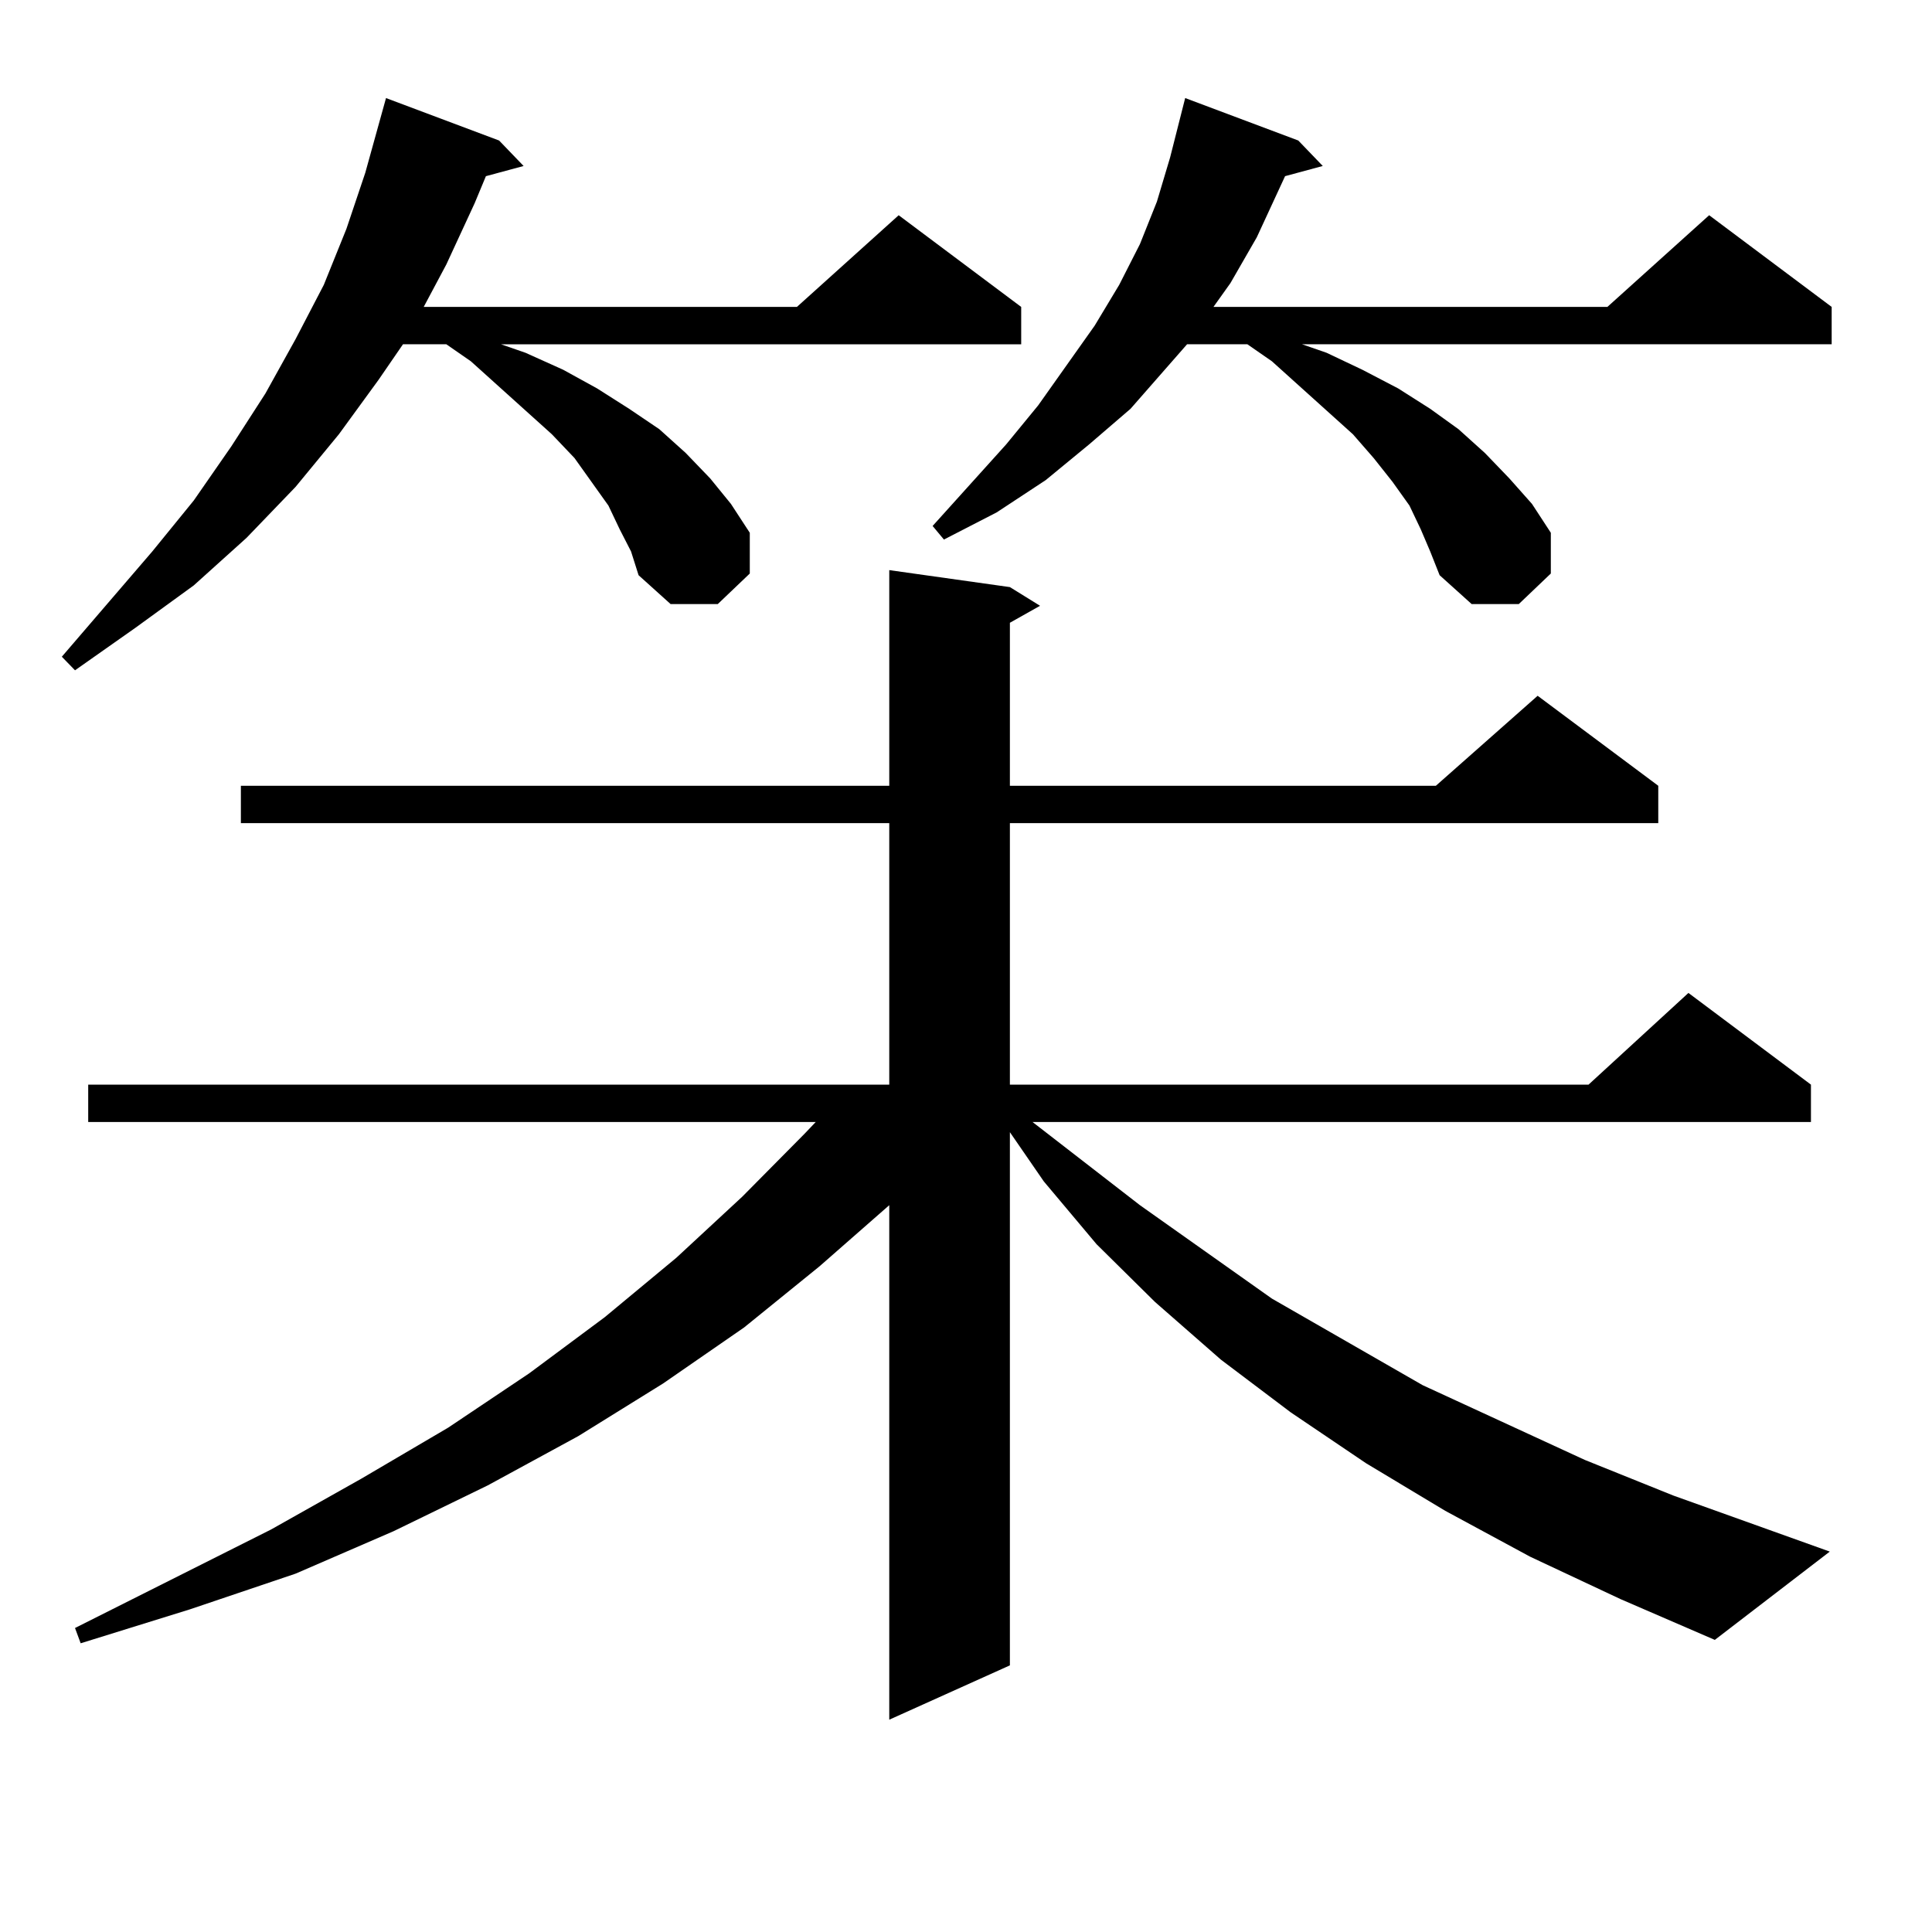 <?xml version="1.0" encoding="utf-8"?>
<!-- Generator: Adobe Illustrator 16.0.0, SVG Export Plug-In . SVG Version: 6.00 Build 0)  -->
<!DOCTYPE svg PUBLIC "-//W3C//DTD SVG 1.1//EN" "http://www.w3.org/Graphics/SVG/1.1/DTD/svg11.dtd">
<svg version="1.1" id="图层_1" xmlns="http://www.w3.org/2000/svg" xmlns:xlink="http://www.w3.org/1999/xlink" x="0px" y="0px"
	 width="1000px" height="1000px" viewBox="0 0 1000 1000" enable-background="new 0 0 1000 1000" xml:space="preserve">
<path d="M320.772,274l-5.854-12.305l-8.78-12.305l-8.78-12.305l-11.707-12.305l-41.95-37.793l-12.683-8.789H208.58l-12.683,18.457
	l-20.487,28.125l-22.438,27.246l-25.365,26.367l-27.316,24.609l-30.243,21.973l-31.219,21.973l-6.829-7.031l46.828-54.492
	l21.463-26.367l19.512-28.125l17.561-27.246l15.609-28.125l14.634-28.125l11.707-29.004l9.756-29.004L199.8,50.758l58.535,21.973
	l12.683,13.184l-19.512,5.273l-5.854,14.063l-14.634,31.641l-11.707,21.973h193.166l52.682-47.461l63.413,47.461v19.336H259.311
	l12.683,4.395l19.512,8.789l17.561,9.668l16.585,10.547l15.609,10.547l13.658,12.305l12.683,13.184l10.731,13.184l9.756,14.941
	v21.094l-16.585,15.82h-24.39l-16.585-14.941l-3.902-12.305L320.772,274z M791.98,805.738l-43.901-23.73l-40.975-24.609
	l-39.023-26.367l-36.097-27.246l-34.146-29.883l-30.243-29.883l-27.316-32.52l-17.561-25.488v275.977l-62.438,28.125V623.805
	l-36.097,31.641l-39.023,31.641l-41.95,29.004l-43.901,27.246l-46.828,25.488l-48.779,23.73l-50.73,21.973l-54.633,18.457
	l-56.584,17.578l-2.927-7.91l101.461-50.977l46.828-26.367l44.877-26.367l41.95-28.125l39.023-29.004l37.072-30.762l34.146-31.641
	l32.194-32.52l5.854-6.152H45.657v-19.336h414.624V426.051H124.68v-19.336h335.602V295.094l62.438,8.789l15.609,9.668l-15.609,8.789
	v84.375h220.482l52.682-46.582l62.438,46.582v19.336H522.719v135.352h299.505l51.706-47.461l63.413,47.461v19.336H534.426
	l55.608,43.066l68.291,48.34l78.047,44.824l83.9,38.672l45.853,18.457l80.974,29.004l-59.511,45.703l-48.779-21.094L791.98,805.738z
	 M735.396,274l-5.854-12.305l-8.78-12.305l-9.756-12.305l-10.731-12.305l-41.95-37.793l-12.683-8.789h-31.219l-29.268,33.398
	l-21.463,18.457l-22.438,18.457l-25.365,16.699l-27.316,14.063l-5.854-7.031l38.048-42.188l16.585-20.215l29.268-41.309
	l12.683-21.094l10.731-21.094l8.78-21.973l6.829-22.852l7.805-30.762l58.535,21.973l12.683,13.184l-19.512,5.273l-14.634,31.641
	l-13.658,23.73l-8.78,12.305h203.897l52.682-47.461l63.413,47.461v19.336h-274.14l12.683,4.395l18.536,8.789l18.536,9.668
	l16.585,10.547l14.634,10.547l13.658,12.305l12.683,13.184l11.707,13.184l9.756,14.941v21.094l-16.585,15.82h-24.39l-16.585-14.941
	l-4.878-12.305L735.396,274z"/>
</svg>
